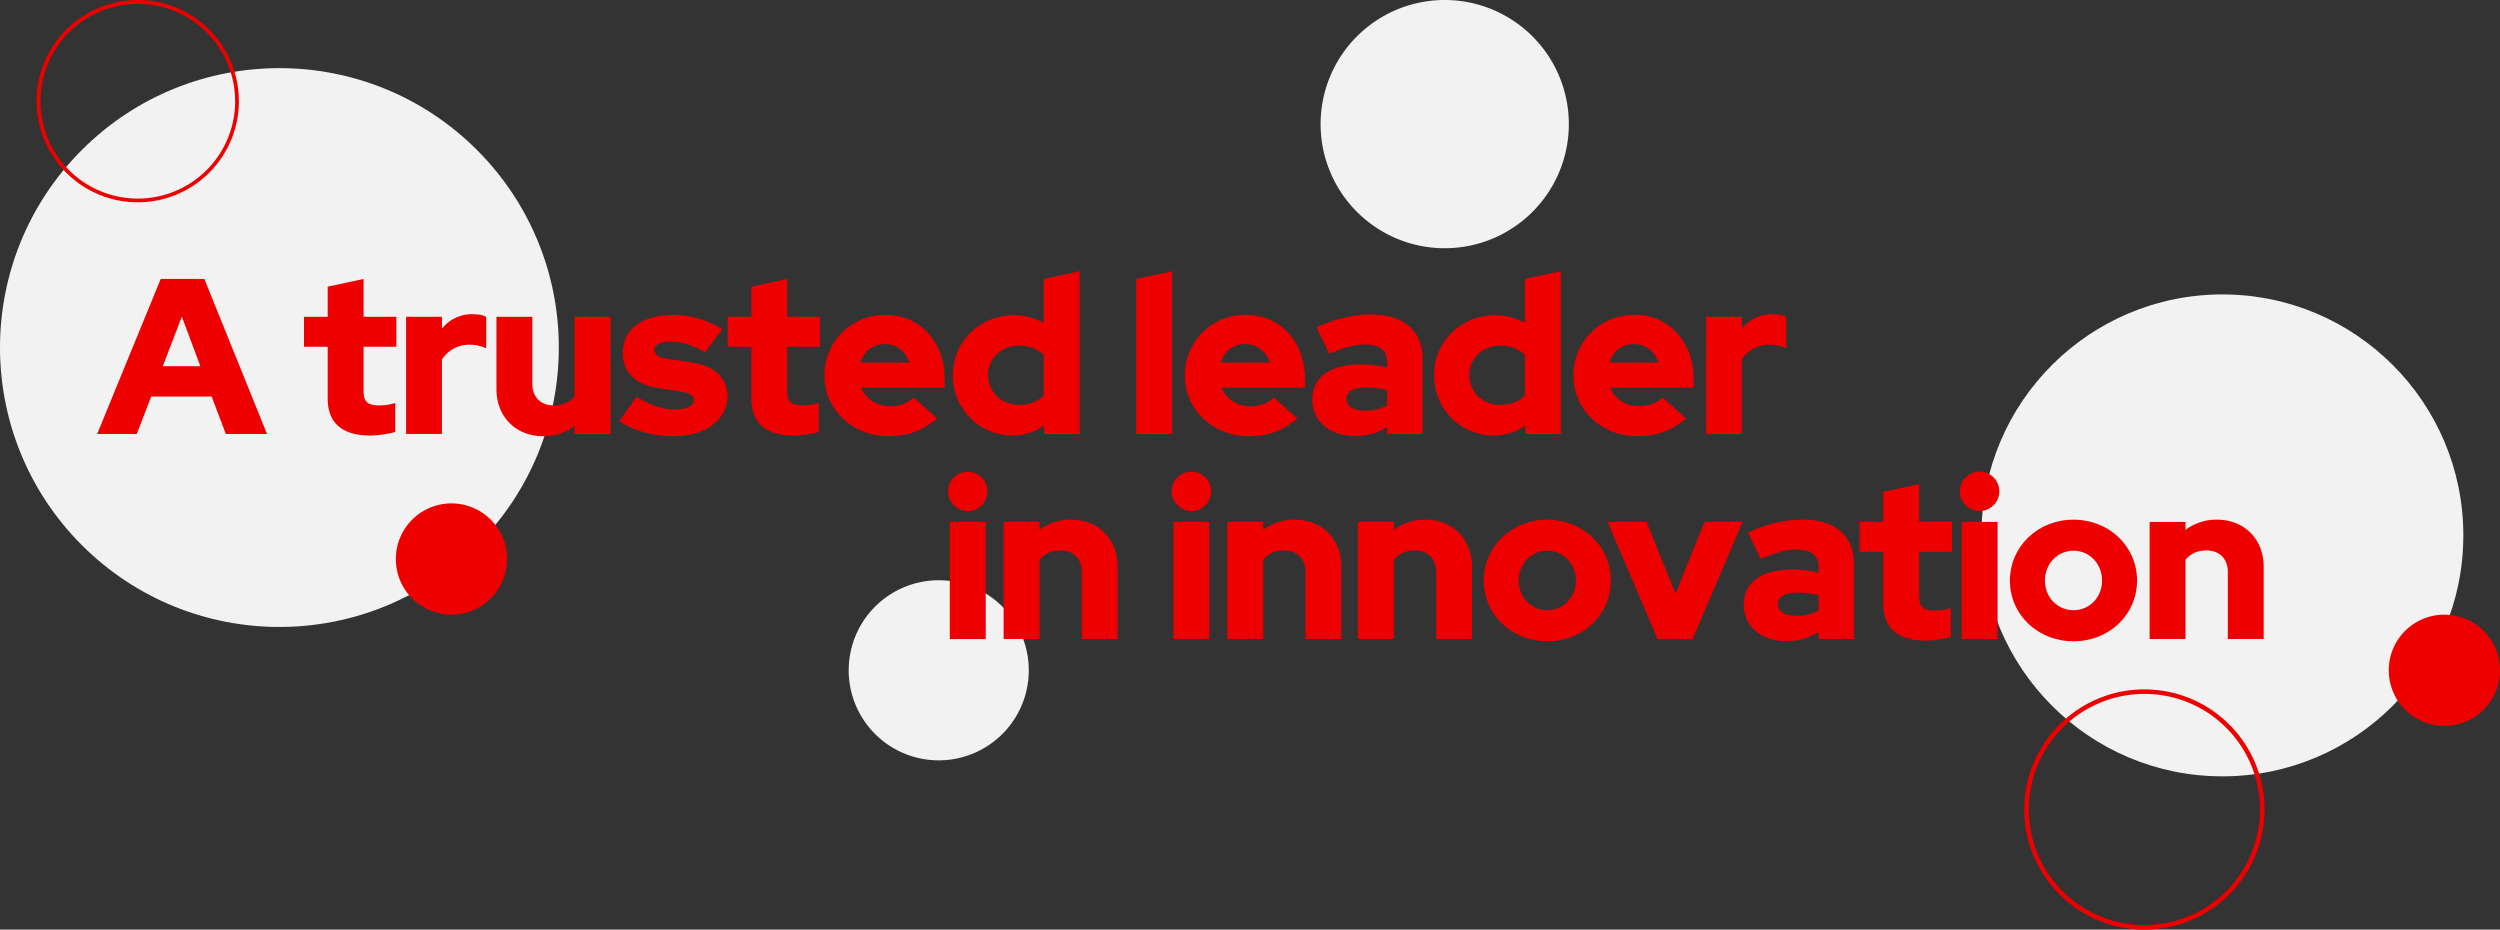 <svg xmlns="http://www.w3.org/2000/svg" viewBox="0 0 1856.14 690.2"><rect x="0" y="0" width="1856.14" height="690.2" fill="#333333" stroke="none"/><defs><style>.cls-1{fill:#f2f2f2;}.cls-2{fill:#e00;}</style></defs><g id="Layer_2" data-name="Layer 2"><g id="FLATTENED"><path class="cls-1" d="M763.82,497.67A66.85,66.85,0,1,1,697,430.82,66.85,66.85,0,0,1,763.82,497.67Z"/><circle class="cls-1" cx="207.45" cy="258.04" r="207.45" transform="translate(-121.7 222.27) rotate(-45)"/><path class="cls-2" d="M176,75.09h-1.41A72.28,72.28,0,1,1,153.37,24a72,72,0,0,1,21.17,51.1h2.81a75.09,75.09,0,1,0-75.09,75.1,75.09,75.09,0,0,0,75.09-75.1Z"/><path class="cls-2" d="M119.33,207.11h32.39l46.53,115.1H167.67l-10.52-27.79H112.26l-10.69,27.79H72.14Zm29.43,64.78L135,235.06l-14.14,36.83Z"/><path class="cls-2" d="M243.3,257.42H225.71v-22.2H243.3V212.86l26.64-5.75v28.11h24.34v22.2H269.94v33.05c0,7.73,3,10.53,11.51,10.53a38.89,38.89,0,0,0,12-1.81v21.54a79.25,79.25,0,0,1-18.59,2.63c-20.88,0-31.57-9.38-31.57-27.63Z"/><path class="cls-2" d="M301.51,235.22h26.64v8.72A28.68,28.68,0,0,1,351,233.25c5.1.17,7.73.66,10,2.14v23.18a30.54,30.54,0,0,0-12.66-2.63,23.72,23.72,0,0,0-20.22,11v55.25H301.51Z"/><path class="cls-2" d="M395.23,285.21c0,9.54,6.25,15.79,15.79,15.79,6.74,0,12-2.47,15.62-6.91V235.22h26.63v87H426.64v-5.92a37.86,37.86,0,0,1-23.35,7.56c-20.39,0-34.7-14.47-34.7-35V235.22h26.64Z"/><path class="cls-2" d="M472.51,294.58c11,6.58,19.4,9.37,28.28,9.37,8.71,0,14.31-2.63,14.31-6.9,0-3.29-2.8-5.26-8.88-6.25L489,288.17c-17.26-2.63-26.64-11.67-26.64-26,0-17.59,14.15-28.28,37.49-28.28a68.21,68.21,0,0,1,36.34,10.52l-12.66,17.1c-9.37-5.42-17.76-7.89-26.31-7.89-6.9,0-11.34,2.47-11.34,6.25,0,3.61,2.79,5.42,10.19,6.57l17.27,2.64c17.1,2.46,26.8,11.67,26.8,25.32,0,16.93-16.61,29.43-39.13,29.43-16.45,0-30.92-4-41.11-11.35Z"/><path class="cls-2" d="M557.84,257.42H540.25v-22.2h17.59V212.86l26.64-5.75v28.11h24.34v22.2H584.48v33.05c0,7.73,3,10.53,11.51,10.53a38.89,38.89,0,0,0,12-1.81v21.54a79.25,79.25,0,0,1-18.59,2.63c-20.88,0-31.57-9.38-31.57-27.63Z"/><path class="cls-2" d="M659.46,323.85c-26.64,0-47.36-19.73-47.36-45.05s19.9-45.06,45.39-45.06,43.9,20.06,43.9,47.52v6.58h-62c3.45,8.22,11.35,13.81,21.37,13.81,7.24,0,13.32-2.3,17.43-6.57l17.6,15.62C684.78,319.9,673.93,323.85,659.46,323.85Zm-20.55-54.59h36.34c-2.8-8.39-9.71-13.81-18.26-13.81C648.11,255.45,641.54,260.54,638.91,269.26Z"/><path class="cls-2" d="M775.21,315.79a39.19,39.19,0,0,1-23.35,7.57c-24.83,0-44.39-19.73-44.39-44.73s19.89-44.56,45.21-44.56a44.22,44.22,0,0,1,22.2,5.76V207.11l26.64-5.76V322.21H775.21Zm-18.74-15.12c7.4,0,13.64-2.31,18.41-6.91V263.34a27,27,0,0,0-18.41-6.74c-13,0-22.86,9.54-22.86,22S743.64,300.67,756.47,300.67Z"/><path class="cls-2" d="M870.25,322.21H843.61V207.11l26.64-5.76Z"/><path class="cls-2" d="M927,323.85c-26.63,0-47.35-19.73-47.35-45.05s19.89-45.06,45.38-45.06,43.9,20.06,43.9,47.52v6.58h-62c3.46,8.22,11.35,13.81,21.38,13.81,7.23,0,13.32-2.3,17.43-6.57l17.59,15.62C952.3,319.9,941.44,323.85,927,323.85Zm-20.55-54.59h36.34c-2.8-8.39-9.7-13.81-18.25-13.81C915.63,255.45,909.05,260.54,906.42,269.26Z"/><path class="cls-2" d="M974.33,296.72c0-16.61,13.15-26.14,35.84-26.14A79.3,79.3,0,0,1,1029.9,273v-4.27c0-8.72-5.59-13-16.61-13-6.9,0-15,2.13-26.3,6.9l-9.54-19.56c14.14-6.42,27.3-9.54,40.61-9.54,24.18,0,38.15,12,38.15,32.88v55.75H1029.9v-5.27c-7.07,4.77-14.63,6.75-24,6.75C987.32,323.69,974.33,312.67,974.33,296.72Zm39,8.22c6.42,0,12-1.31,16.61-4.11V289.65a62.66,62.66,0,0,0-15.78-2c-9.21,0-14.47,3.12-14.47,8.55S1004.75,304.94,1013.29,304.94Z"/><path class="cls-2" d="M1132.5,315.79a39.19,39.19,0,0,1-23.35,7.57c-24.82,0-44.39-19.73-44.39-44.73s19.9-44.56,45.22-44.56a44.21,44.21,0,0,1,22.19,5.76V207.11l26.64-5.76V322.21H1132.5Zm-18.74-15.12c7.4,0,13.65-2.31,18.41-6.91V263.34a27,27,0,0,0-18.41-6.74c-13,0-22.86,9.54-22.86,22S1100.93,300.67,1113.76,300.67Z"/><path class="cls-2" d="M1215.54,323.85c-26.64,0-47.36-19.73-47.36-45.05s19.9-45.06,45.38-45.06,43.91,20.06,43.91,47.52v6.58h-62c3.45,8.22,11.34,13.81,21.37,13.81,7.24,0,13.32-2.3,17.43-6.57l17.59,15.62C1240.86,319.9,1230,323.85,1215.54,323.85ZM1195,269.26h36.34c-2.79-8.39-9.7-13.81-18.25-13.81C1204.19,255.45,1197.61,260.54,1195,269.26Z"/><path class="cls-2" d="M1266.67,235.22h26.64v8.72a28.68,28.68,0,0,1,22.85-10.69c5.1.17,7.73.66,10,2.14v23.18a30.54,30.54,0,0,0-12.66-2.63,23.72,23.72,0,0,0-20.22,11v55.25h-26.64Z"/><circle class="cls-1" cx="1650.02" cy="397.5" r="178.9"/><path class="cls-2" d="M1856.14,497.67a41.3,41.3,0,1,1-41.3-41.31A41.3,41.3,0,0,1,1856.14,497.67Z"/><path class="cls-2" d="M703.88,364.8a14.63,14.63,0,1,1,14.63,14.63A14.66,14.66,0,0,1,703.88,364.8Zm28,109.67H705.19v-87h26.64Z"/><path class="cls-2" d="M745.14,387.49h26.64v5.92a37.8,37.8,0,0,1,23.35-7.57c20.39,0,34.7,14.47,34.7,35v53.6H803.19v-50c0-9.53-6.25-15.78-15.79-15.78-6.74,0-12,2.47-15.62,6.91v58.86H745.14Z"/><path class="cls-2" d="M869.94,364.8a14.64,14.64,0,1,1,14.64,14.63A14.67,14.67,0,0,1,869.94,364.8Zm27.95,109.67H871.26v-87h26.63Z"/><path class="cls-2" d="M911.21,387.49h26.64v5.92a37.78,37.78,0,0,1,23.35-7.57c20.39,0,34.69,14.47,34.69,35v53.6H969.26v-50c0-9.53-6.25-15.78-15.79-15.78-6.74,0-12,2.47-15.62,6.91v58.86H911.21Z"/><path class="cls-2" d="M1008.22,387.49h26.64v5.92a37.78,37.78,0,0,1,23.35-7.57c20.39,0,34.69,14.47,34.69,35v53.6h-26.63v-50c0-9.53-6.25-15.78-15.79-15.78-6.74,0-12,2.47-15.62,6.91v58.86h-26.64Z"/><path class="cls-2" d="M1148.8,385.84c26.48,0,47.2,19.9,47.2,45.22s-20.72,45.06-47.2,45.06-47.19-19.74-47.19-45.06S1122.33,385.84,1148.8,385.84ZM1170,431.06c0-12.49-9.38-22.2-21.22-22.2s-21.21,9.71-21.21,22.2c0,12.33,9.21,22,21.21,22S1170,443.39,1170,431.06Z"/><path class="cls-2" d="M1193.53,387.49h28.93L1244,440.76l21.54-53.27h28.29l-37.16,87h-26Z"/><path class="cls-2" d="M1294.64,449c0-16.6,13.16-26.14,35.85-26.14a78.84,78.84,0,0,1,19.73,2.47V421c0-8.71-5.59-13-16.61-13-6.9,0-15,2.14-26.31,6.91l-9.53-19.57c14.14-6.41,27.29-9.54,40.61-9.54,24.17,0,38.15,12,38.15,32.89v55.74h-26.31v-5.26c-7.07,4.77-14.63,6.74-24,6.74C1307.63,476,1294.64,464.93,1294.64,449Zm39,8.23c6.42,0,12-1.32,16.61-4.12V441.91a63.18,63.18,0,0,0-15.78-2c-9.21,0-14.47,3.12-14.47,8.55S1325.06,457.21,1333.61,457.21Z"/><path class="cls-2" d="M1398.23,409.69h-17.59v-22.2h17.59V365.13l26.64-5.76v28.12h24.34v22.2h-24.34v33.05c0,7.72,3,10.52,11.51,10.52a38.49,38.49,0,0,0,12-1.81V473a79.1,79.1,0,0,1-18.58,2.63c-20.88,0-31.57-9.37-31.57-27.62Z"/><path class="cls-2" d="M1455.12,364.8a14.64,14.64,0,1,1,14.64,14.63A14.67,14.67,0,0,1,1455.12,364.8Zm28,109.67h-26.64v-87h26.64Z"/><path class="cls-2" d="M1539.47,385.84c26.48,0,47.19,19.9,47.19,45.22s-20.71,45.06-47.19,45.06-47.19-19.74-47.19-45.06S1513,385.84,1539.47,385.84Zm21.22,45.22c0-12.49-9.38-22.2-21.22-22.2s-21.21,9.71-21.21,22.2c0,12.33,9.21,22,21.21,22S1560.69,443.39,1560.69,431.06Z"/><path class="cls-2" d="M1596,387.49h26.64v5.92a37.78,37.78,0,0,1,23.35-7.57c20.39,0,34.69,14.47,34.69,35v53.6h-26.63v-50c0-9.53-6.25-15.78-15.79-15.78-6.74,0-12,2.47-15.62,6.91v58.86H1596Z"/><path class="cls-2" d="M1656.55,541.79l-1.23,1.13a85.83,85.83,0,1,1-59.59-27.66,85.53,85.53,0,0,1,59.59,27.66l1.23-1.13,1.23-1.14a89.18,89.18,0,1,0-5.27,126,89.17,89.17,0,0,0,5.27-126Z"/><path class="cls-2" d="M376.49,415.06a41.3,41.3,0,1,1-41.3-41.3A41.3,41.3,0,0,1,376.49,415.06Z"/><path class="cls-1" d="M1164.79,92.15A92.15,92.15,0,1,1,1072.64,0,92.15,92.15,0,0,1,1164.79,92.15Z"/></g></g></svg>